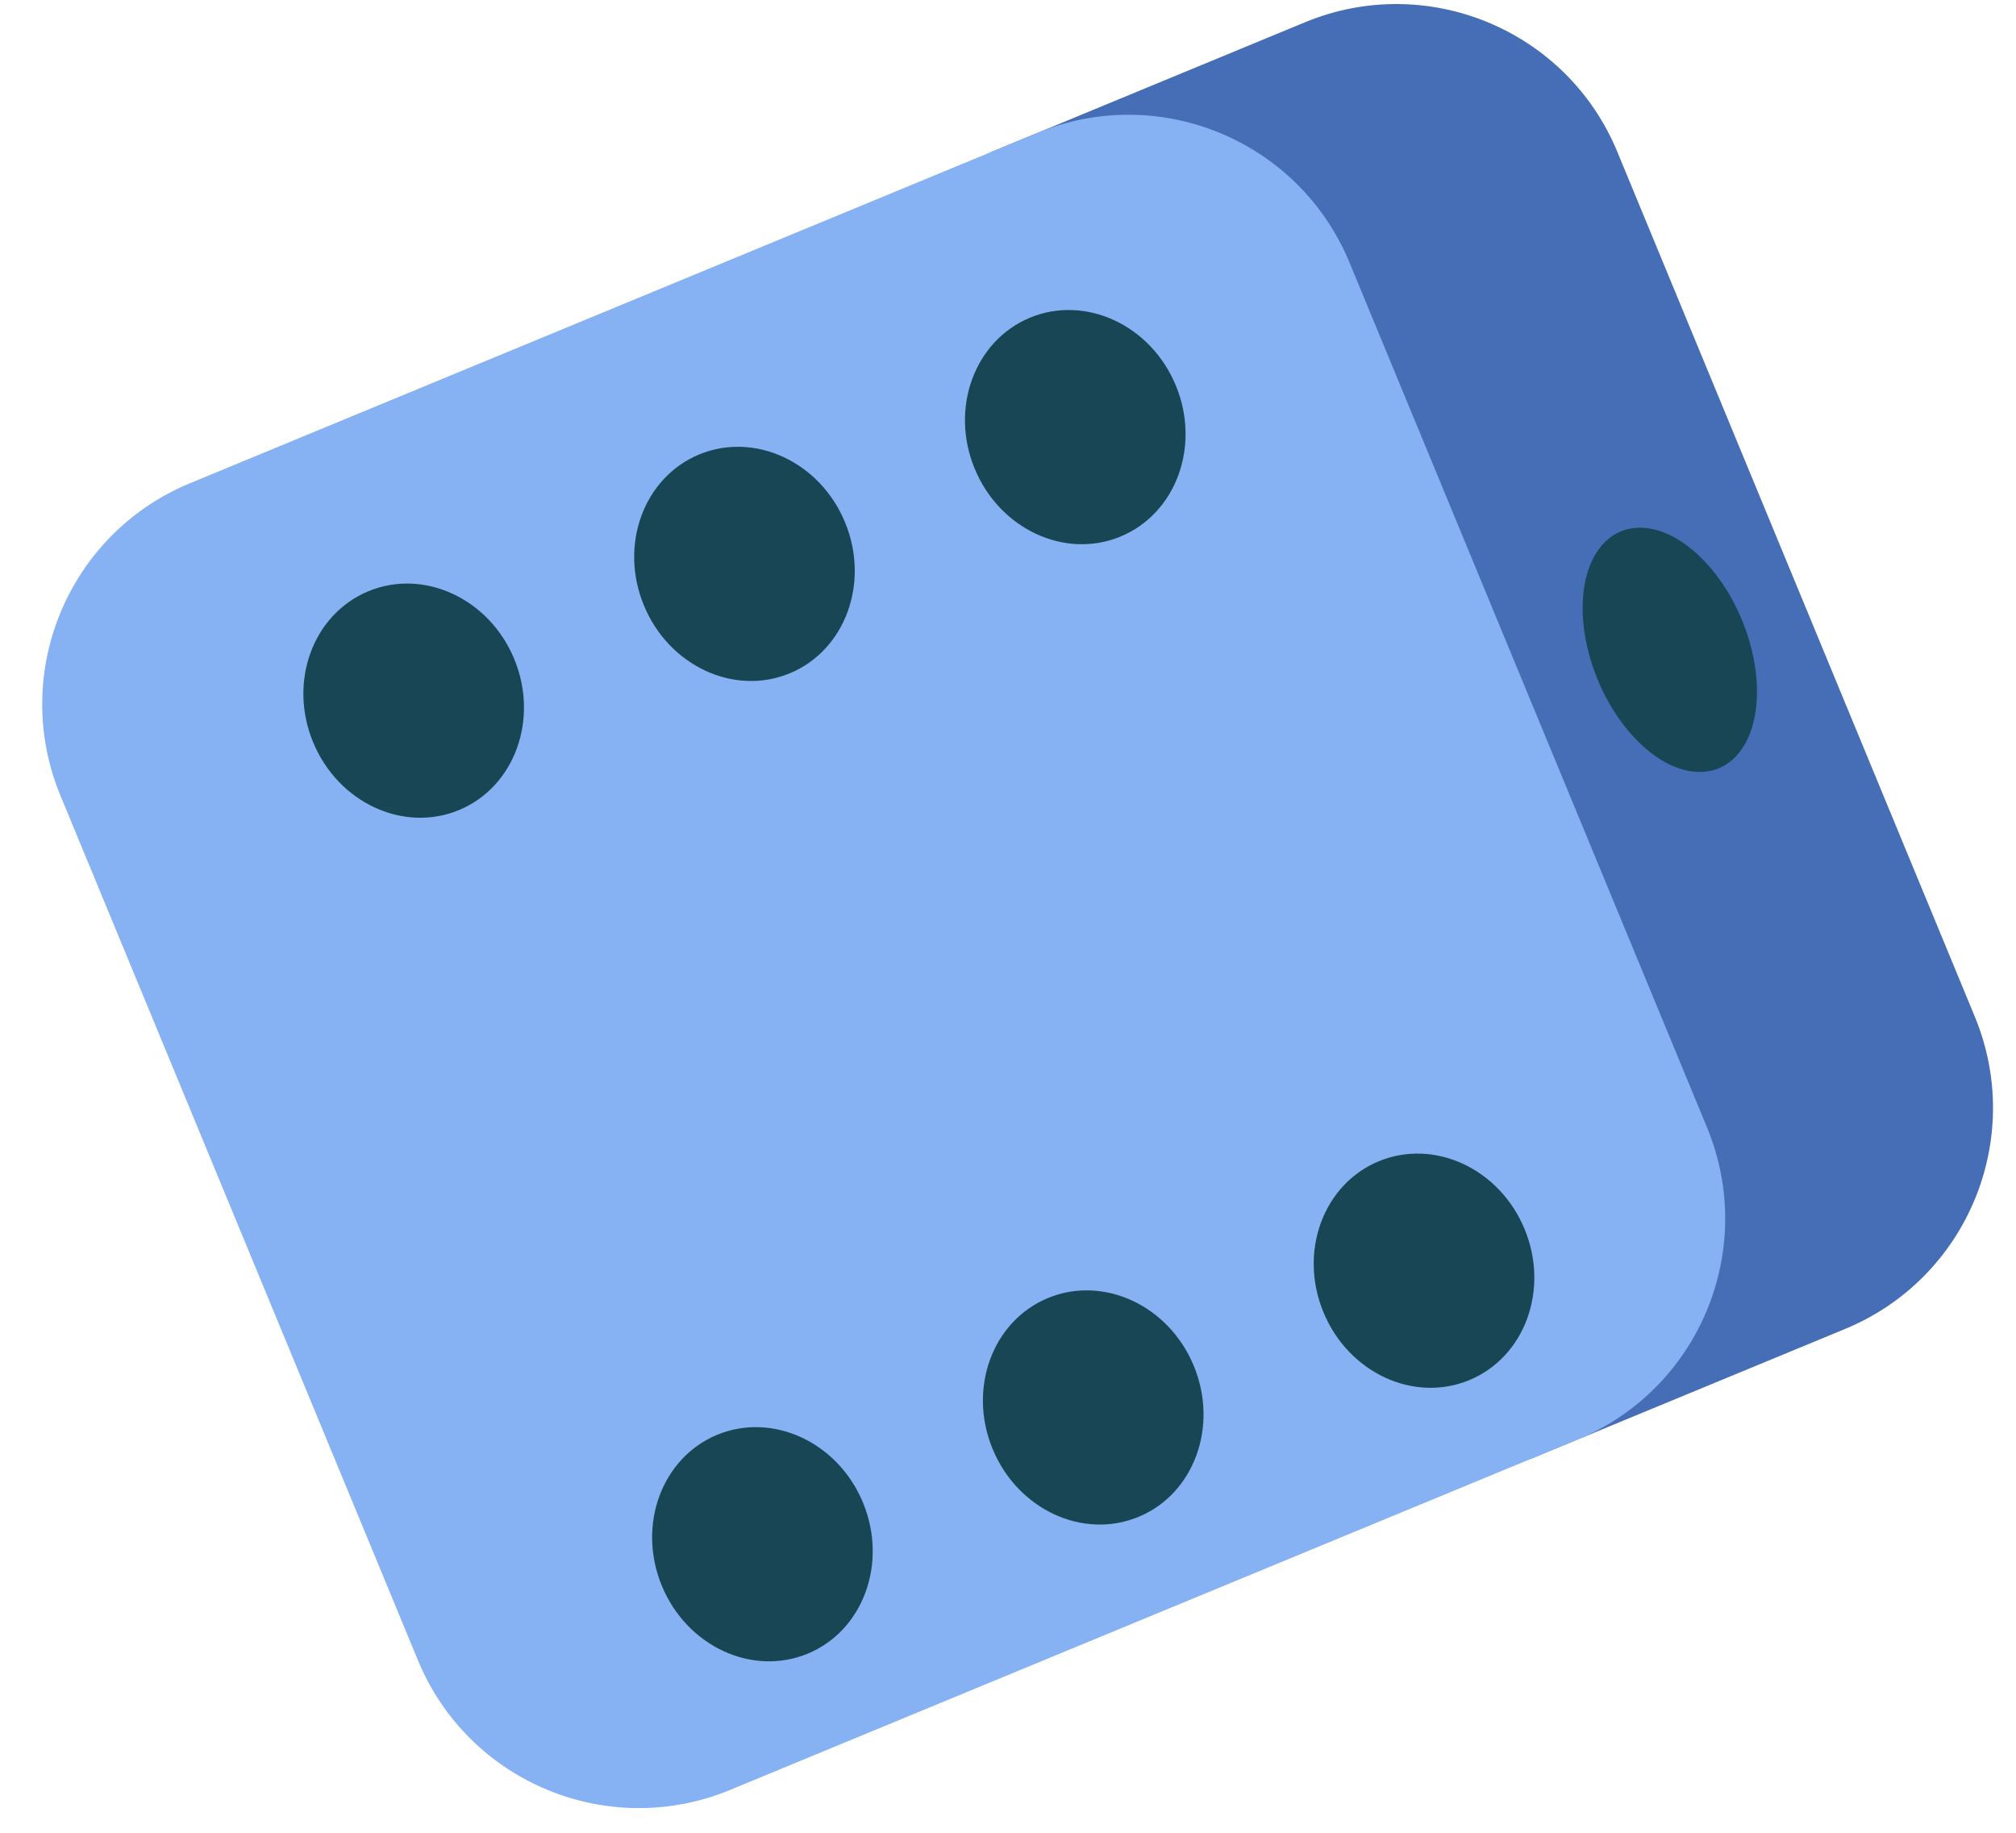 <?xml version="1.0" encoding="UTF-8"?>
<svg width="44px" height="40px" viewBox="0 0 44 40" version="1.1" xmlns="http://www.w3.org/2000/svg" xmlns:xlink="http://www.w3.org/1999/xlink">
    <!-- Generator: Sketch 63.1 (92452) - https://sketch.com -->
    <title>Group 38</title>
    <desc>Created with Sketch.</desc>
    <g id="Page-1" stroke="none" stroke-width="1" fill="none" fill-rule="evenodd">
        <g id="Landing-10" transform="translate(-1315, -1178)">
            <g id="Group-38" transform="translate(1315.921, 1178.088)">
                <path d="M42.18,22.1 L34.377,3.224 C33.276,0.562 30.225,-0.703 27.563,0.397 L20.694,3.237 L32.483,31.754 L39.353,28.914 C42.015,27.813 43.281,24.763 42.18,22.1" id="Fill-37" fill="#466EB6"></path>
                <path d="M36.335,24.517 L28.532,5.641 C27.431,2.979 24.38,1.713 21.718,2.813 L3.224,10.459 C0.563,11.56 -0.703,14.61 0.397,17.273 L8.201,36.148 C9.302,38.811 12.352,40.077 15.015,38.976 L33.508,31.331 C36.17,30.23 37.436,27.179 36.335,24.517" id="Fill-39" fill="#86B1F2"></path>
                <path d="M10.303,14.296 C10.848,15.615 10.307,17.091 9.095,17.592 C7.883,18.093 6.458,17.43 5.913,16.111 C5.367,14.792 5.908,13.317 7.12,12.815 C8.332,12.314 9.758,12.977 10.303,14.296" id="Fill-41" fill="#184655"></path>
                <path d="M17.522,11.311 C18.068,12.63 17.527,14.106 16.315,14.607 C15.103,15.109 13.677,14.445 13.133,13.126 C12.587,11.807 13.128,10.332 14.34,9.83 C15.552,9.329 16.977,9.992 17.522,11.311" id="Fill-43" fill="#184655"></path>
                <path d="M24.742,8.326 C25.288,9.645 24.747,11.121 23.534,11.622 C22.323,12.124 20.897,11.46 20.352,10.141 C19.807,8.822 20.348,7.347 21.56,6.845 C22.772,6.344 24.197,7.007 24.742,8.326" id="Fill-45" fill="#184655"></path>
                <path d="M34.844,11.429 C35.825,11.405 36.925,12.58 37.3,14.052 C37.676,15.524 37.184,16.737 36.203,16.76 C35.222,16.783 34.122,15.609 33.747,14.137 C33.371,12.664 33.863,11.452 34.844,11.429" id="Fill-47" fill="#184655"></path>
                <path d="M17.914,32.707 C18.46,34.026 17.919,35.502 16.707,36.003 C15.494,36.504 14.069,35.841 13.524,34.522 C12.979,33.203 13.52,31.728 14.732,31.226 C15.944,30.725 17.369,31.388 17.914,32.707" id="Fill-49" fill="#184655"></path>
                <path d="M25.134,29.722 C25.68,31.041 25.139,32.517 23.926,33.018 C22.714,33.519 21.289,32.856 20.744,31.537 C20.198,30.218 20.739,28.743 21.951,28.241 C23.164,27.74 24.589,28.403 25.134,29.722" id="Fill-51" fill="#184655"></path>
                <path d="M32.354,26.737 C32.899,28.056 32.359,29.532 31.146,30.033 C29.934,30.535 28.509,29.871 27.964,28.552 C27.418,27.233 27.959,25.758 29.172,25.256 C30.384,24.755 31.809,25.418 32.354,26.737" id="Fill-53" fill="#184655"></path>
            </g>
        </g>
    </g>
</svg>